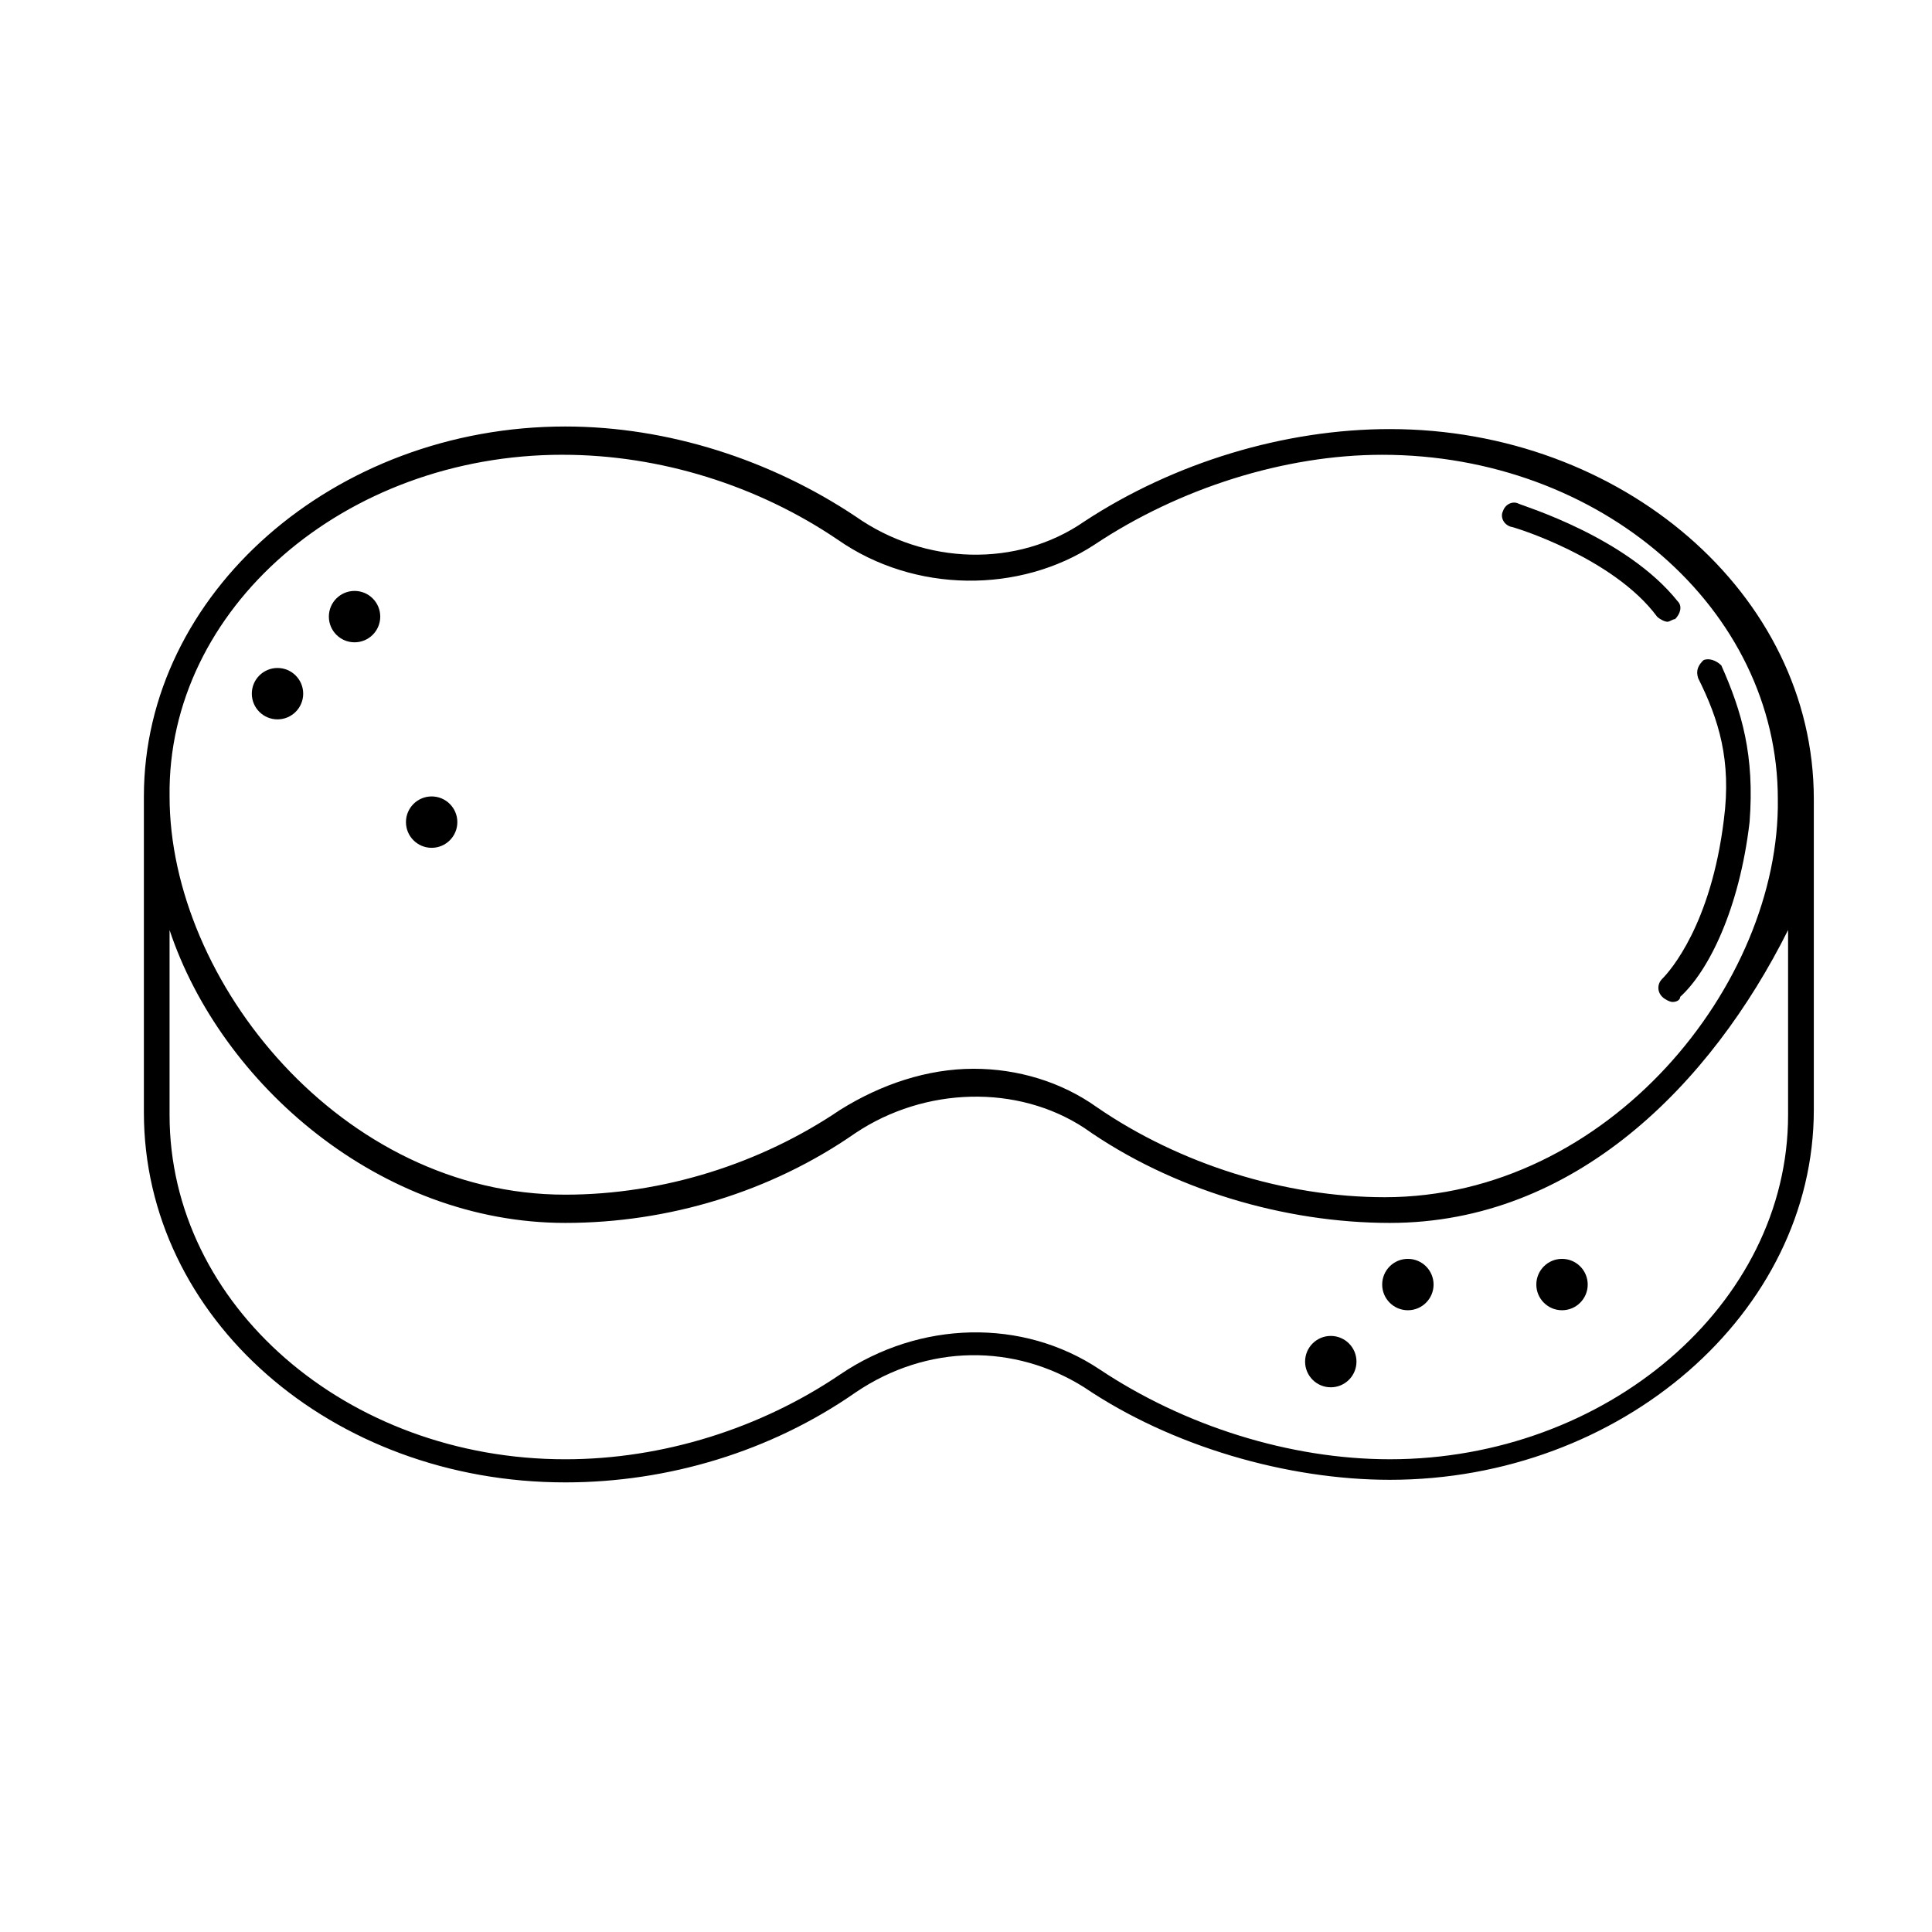<?xml version="1.0" encoding="UTF-8"?>
<!-- Uploaded to: SVG Repo, www.svgrepo.com, Generator: SVG Repo Mixer Tools -->
<svg fill="#000000" width="800px" height="800px" version="1.1" viewBox="144 144 512 512" xmlns="http://www.w3.org/2000/svg">
 <g>
  <path d="m587.23 409.53c-0.68 0-2.043-0.68-2.723-1.363-1.363-1.363-1.363-3.402 0-4.766 2.043-2.043 12.938-14.297 16.34-42.211 2.043-15.66-1.363-26.551-6.809-37.445-0.68-2.043 0-3.402 1.363-4.766 1.363-0.68 3.402 0 4.766 1.363 5.445 12.254 8.852 23.828 7.488 41.531-2.723 23.148-10.895 39.488-18.383 46.297-0.004 0.676-0.684 1.359-2.043 1.359z"/>
  <path d="m512.34 257.71c-27.914 0-57.188 8.852-81.02 24.508-17.703 12.254-42.211 11.574-60.594-1.363-22.469-14.977-49.699-23.828-76.934-23.828-61.273 0-111.66 44.254-111.66 98.039v83.742c0 54.465 49.699 98.039 111.66 98.039 27.234 0 54.465-8.168 76.934-23.828 19.062-12.938 42.211-12.938 60.594-1.363 23.148 15.66 53.785 24.508 81.02 24.508 61.273 0 112.34-44.254 112.34-98.039v-82.375c0-54.469-51.062-98.039-112.34-98.039zm-219.23 6.809c25.871 0 51.742 8.168 72.848 22.469 20.426 14.297 48.34 14.297 68.082 1.363 22.469-14.977 50.383-23.828 76.254-23.828 57.871 0 104.85 40.848 104.85 91.23 0.68 49.016-44.938 105.52-104.17 105.52-26.551 0-54.465-8.852-76.254-23.828-9.531-6.809-21.105-10.211-32.68-10.211-12.254 0-24.508 4.086-35.402 10.895-21.105 14.297-46.977 22.469-72.848 22.469-59.23 0-104.85-56.508-104.85-105.53-0.68-49.707 46.297-90.555 104.17-90.555zm324.75 174.97c0 50.383-48.34 91.23-105.53 91.23-26.551 0-54.465-8.852-76.934-23.828-20.426-13.617-47.656-12.938-68.762 1.363-21.105 14.297-46.977 22.469-72.848 22.469-57.871 0-104.85-40.848-104.85-91.23v-49.02c13.617 40.848 55.828 77.613 104.85 77.613 27.234 0 54.465-8.168 76.934-23.828 18.383-12.254 42.891-12.938 60.594-1.363 23.145 16.34 53.102 25.191 81.016 25.191 49.02 0 85.102-36.766 105.53-77.613z"/>
  <path d="m244.77 307.41c0 3.762-3.047 6.809-6.809 6.809-3.758 0-6.809-3.047-6.809-6.809s3.051-6.809 6.809-6.809c3.762 0 6.809 3.047 6.809 6.809"/>
  <path d="m224.35 327.83c0 3.758-3.051 6.809-6.809 6.809-3.762 0-6.809-3.051-6.809-6.809 0-3.762 3.047-6.809 6.809-6.809 3.758 0 6.809 3.047 6.809 6.809"/>
  <path d="m265.2 361.87c0 3.762-3.047 6.809-6.809 6.809-3.758 0-6.809-3.047-6.809-6.809 0-3.758 3.051-6.809 6.809-6.809 3.762 0 6.809 3.051 6.809 6.809"/>
  <path d="m523.91 484.42c0 3.758-3.051 6.809-6.809 6.809-3.762 0-6.809-3.051-6.809-6.809 0-3.762 3.047-6.809 6.809-6.809 3.758 0 6.809 3.047 6.809 6.809"/>
  <path d="m503.48 504.84c0 3.762-3.047 6.809-6.809 6.809s-6.809-3.047-6.809-6.809c0-3.758 3.047-6.805 6.809-6.805s6.809 3.047 6.809 6.805"/>
  <path d="m564.76 484.42c0 3.758-3.047 6.809-6.809 6.809-3.758 0-6.809-3.051-6.809-6.809 0-3.762 3.051-6.809 6.809-6.809 3.762 0 6.809 3.047 6.809 6.809"/>
  <path d="m585.86 308.77c-0.68 0-2.043-0.68-2.723-1.363-11.574-15.66-38.125-23.828-38.809-23.828-2.043-0.68-2.723-2.723-2.043-4.086 0.68-2.043 2.723-2.723 4.086-2.043 1.363 0.68 28.594 8.852 42.211 25.871 1.363 1.363 0.68 3.402-0.68 4.766-0.68 0-1.363 0.684-2.043 0.684z"/>
 </g>
</svg>